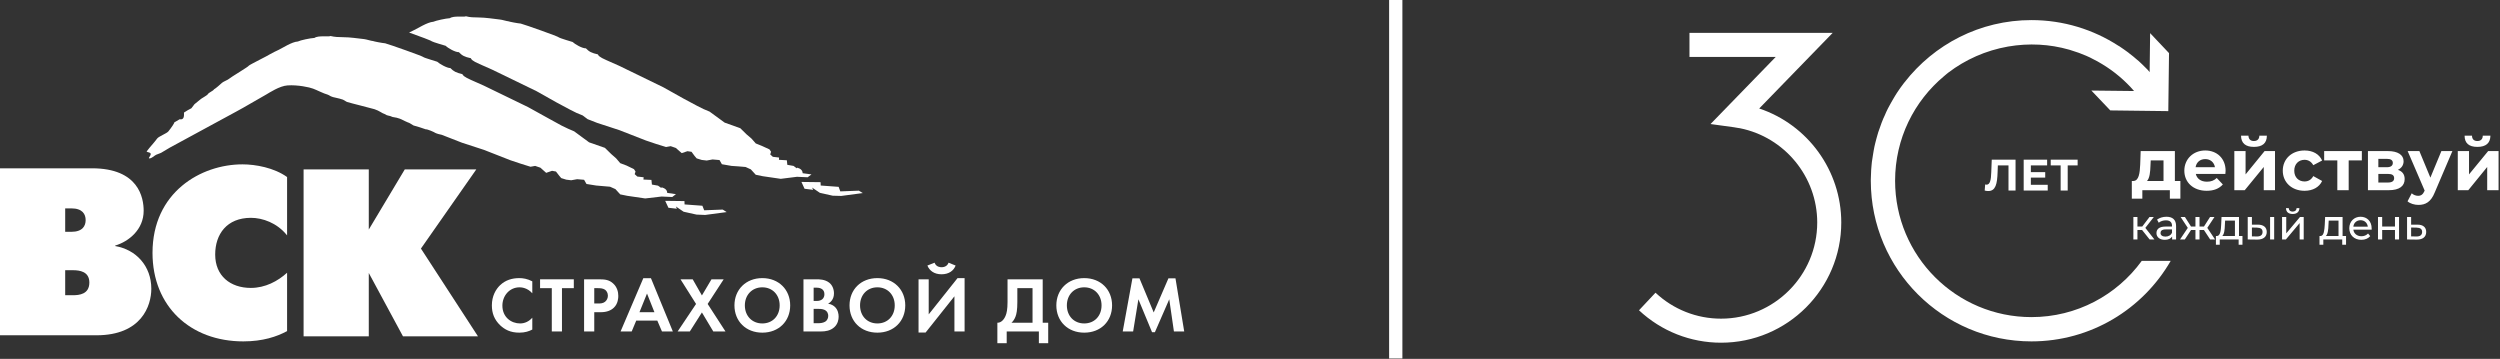 <?xml version="1.0" encoding="UTF-8"?> <svg xmlns="http://www.w3.org/2000/svg" width="209" height="30" viewBox="0 0 209 30" fill="none"><rect x="0" y="0" width="209" height="30" fill="#333333" stroke="none"/> <path d="M143.88 28.65C141.33 28.65 138.89 27.69 137.02 25.94L138.4 24.47C139.89 25.87 141.84 26.64 143.88 26.64C148.31 26.64 151.92 23.03 151.92 18.6C151.92 14.78 149.2 11.47 145.46 10.72C145.39 10.71 145.33 10.7 145.26 10.69C145.17 10.67 145.07 10.66 144.97 10.64L143 10.37L148.45 4.76H141.24V2.75H153.21L147.07 9.07C151.12 10.42 153.93 14.25 153.93 18.6C153.93 24.14 149.43 28.65 143.88 28.65Z" fill="white"></path> <path d="M166.51 13.35L166.47 14.39C166.45 15.05 166.37 15.44 166.07 15.44C166.03 15.44 166 15.43 165.96 15.42L165.92 15.93C166.03 15.96 166.13 15.97 166.22 15.97C166.83 15.97 166.97 15.39 167 14.37L167.02 13.83H167.91V15.93H168.5V13.35H166.51ZM169.78 15.45V14.85H170.98V14.39H169.78V13.83H171.14V13.35H169.18V15.93H171.19V15.45H169.78ZM173.69 13.35H171.44V13.83H172.27V15.93H172.86V13.83H173.69V13.35Z" fill="white"></path> <path d="M181.82 15.13V12.63H178.96L178.92 13.76C178.89 14.47 178.81 15.11 178.36 15.13H178.22V16.61H179.1V15.9H181.4V16.61H182.28V15.13H181.82ZM179.78 13.83L179.8 13.41H180.87V15.13H179.49C179.72 14.88 179.76 14.38 179.78 13.83ZM186.06 14.28C186.06 13.23 185.32 12.58 184.36 12.58C183.36 12.58 182.61 13.29 182.61 14.27C182.61 15.24 183.35 15.95 184.48 15.95C185.07 15.95 185.52 15.77 185.83 15.42L185.32 14.88C185.1 15.09 184.85 15.19 184.5 15.19C184 15.19 183.66 14.94 183.57 14.54H186.04C186.05 14.46 186.06 14.35 186.06 14.28ZM184.36 13.3C184.79 13.3 185.1 13.57 185.17 13.98H183.55C183.62 13.56 183.93 13.3 184.36 13.3ZM188.43 12.28C189.14 12.28 189.51 11.97 189.51 11.34H188.88C188.88 11.62 188.72 11.79 188.42 11.79C188.13 11.79 187.98 11.62 187.97 11.34H187.35C187.36 11.97 187.72 12.28 188.43 12.28ZM186.79 15.9H187.66L189.25 13.96V15.9H190.19V12.63H189.32L187.73 14.58V12.63H186.79V15.9ZM192.66 15.95C193.35 15.95 193.89 15.65 194.13 15.13L193.39 14.72C193.22 15.04 192.95 15.17 192.66 15.17C192.18 15.17 191.8 14.84 191.8 14.27C191.8 13.7 192.18 13.36 192.66 13.36C192.95 13.36 193.22 13.5 193.39 13.81L194.13 13.42C193.89 12.88 193.35 12.58 192.66 12.58C191.6 12.58 190.84 13.28 190.84 14.27C190.84 15.25 191.6 15.95 192.66 15.95ZM197.45 12.63H194.3V13.41H195.4V15.9H196.35V13.41H197.45V12.63ZM200.46 14.2C200.76 14.06 200.94 13.81 200.94 13.48C200.94 12.94 200.45 12.63 199.63 12.63H197.96V15.9H199.7C200.6 15.9 201.03 15.55 201.03 14.97C201.03 14.58 200.84 14.32 200.46 14.2ZM198.83 13.28H199.54C199.87 13.28 200.04 13.39 200.04 13.62C200.04 13.85 199.87 13.98 199.54 13.98H198.83V13.28ZM199.62 15.26H198.83V14.54H199.64C199.99 14.54 200.15 14.65 200.15 14.9C200.15 15.14 199.97 15.26 199.62 15.26ZM204.1 12.63L203.18 14.85L202.26 12.63H201.28L202.7 15.93L202.69 15.96C202.56 16.25 202.41 16.37 202.15 16.37C201.96 16.37 201.76 16.29 201.62 16.16L201.27 16.83C201.48 17.02 201.85 17.13 202.18 17.13C202.77 17.13 203.22 16.89 203.54 16.1L205.02 12.63H204.1ZM207.11 12.28C207.82 12.28 208.19 11.97 208.2 11.34H207.56C207.56 11.62 207.4 11.79 207.11 11.79C206.81 11.79 206.66 11.62 206.66 11.34H206.04C206.04 11.97 206.4 12.28 207.11 12.28ZM205.47 15.9H206.35L207.93 13.96V15.9H208.88V12.63H208.01L206.41 14.58V12.63H205.47V15.9Z" fill="white"></path> <path d="M179.71 20.02H180.11L179.35 19.05L180.06 18.14H179.7L179.09 18.94H178.69V18.14H178.35V20.02H178.69V19.23H179.08L179.71 20.02ZM181.11 18.12C180.81 18.12 180.53 18.21 180.33 18.36L180.47 18.62C180.62 18.49 180.85 18.42 181.07 18.42C181.41 18.42 181.58 18.58 181.58 18.87V18.94H181.04C180.47 18.94 180.28 19.19 180.28 19.49C180.28 19.82 180.55 20.05 180.98 20.05C181.27 20.05 181.48 19.95 181.59 19.77V20.02H181.92V18.89C181.92 18.37 181.63 18.12 181.11 18.12ZM181.03 19.78C180.77 19.78 180.62 19.66 180.62 19.48C180.62 19.32 180.71 19.18 181.05 19.18H181.58V19.45C181.49 19.66 181.29 19.78 181.03 19.78ZM184.77 20.02H185.18L184.53 19.05L185.13 18.14H184.76L184.25 18.94H183.88V18.14H183.54V18.94H183.17L182.66 18.14H182.3L182.9 19.05L182.25 20.02H182.65L183.17 19.23H183.54V20.02H183.88V19.23H184.25L184.77 20.02ZM187.18 19.73V18.14H185.72L185.69 18.78C185.67 19.25 185.62 19.71 185.35 19.73H185.25V20.46H185.57V20.02H187.15V20.46H187.47V19.73H187.18ZM186 18.8L186.02 18.44H186.84V19.73H185.78C185.95 19.58 185.99 19.19 186 18.8ZM188.76 18.78H188.26V18.14H187.91V20.02L188.71 20.03C189.21 20.03 189.5 19.8 189.5 19.39C189.5 19.01 189.24 18.78 188.76 18.78ZM189.78 20.02H190.12V18.14H189.78V20.02ZM188.68 19.77L188.26 19.76V19.02L188.68 19.03C188.99 19.04 189.15 19.14 189.15 19.39C189.15 19.64 188.99 19.77 188.68 19.77ZM191.67 17.89C192.01 17.89 192.22 17.72 192.23 17.4H191.99C191.99 17.58 191.86 17.69 191.66 17.69C191.47 17.69 191.34 17.58 191.34 17.4H191.11C191.11 17.72 191.32 17.89 191.67 17.89ZM190.78 20.02H191.1L192.25 18.65V20.02H192.59V18.14H192.28L191.13 19.51V18.14H190.78V20.02ZM195.84 19.73V18.14H194.38L194.35 18.78C194.32 19.25 194.28 19.71 194.01 19.73H193.91V20.46H194.23V20.02H195.81V20.46H196.13V19.73H195.84ZM194.66 18.8L194.68 18.44H195.5V19.73H194.44C194.61 19.58 194.65 19.19 194.66 18.8ZM198.27 19.09C198.27 18.51 197.89 18.12 197.34 18.12C196.8 18.12 196.4 18.52 196.4 19.08C196.4 19.64 196.8 20.05 197.41 20.05C197.72 20.05 197.98 19.94 198.15 19.74L197.97 19.52C197.83 19.67 197.64 19.75 197.42 19.75C197.05 19.75 196.78 19.53 196.74 19.2H198.27C198.27 19.16 198.27 19.12 198.27 19.09ZM197.34 18.41C197.67 18.41 197.91 18.63 197.95 18.95H196.74C196.77 18.63 197.02 18.41 197.34 18.41ZM198.8 20.02H199.15V19.23H200.22V20.02H200.56V18.14H200.22V18.94H199.15V18.14H198.8V20.02ZM202.1 18.78H201.57V18.14H201.23V20.02L202.05 20.03C202.55 20.03 202.83 19.8 202.83 19.39C202.83 19.01 202.58 18.78 202.1 18.78ZM202.02 19.77L201.57 19.76V19.02L202.02 19.03C202.33 19.04 202.49 19.14 202.49 19.39C202.49 19.64 202.33 19.77 202.02 19.77Z" fill="white"></path> <path d="M25.38 14.16H30.83V19.19L33.84 14.16H39.82L35.19 20.78L39.96 28.12H33.69L30.83 22.82V28.12H25.38V14.16Z" fill="white"></path> <path d="M24 27.68C23.15 28.14 21.98 28.54 20.34 28.54C15.91 28.54 12.75 25.61 12.75 21.14C12.75 16.07 16.8 13.74 20.27 13.74C21.37 13.74 22.91 14.02 24 14.8V19.68C23.17 18.63 21.94 18.21 20.98 18.21C18.96 18.21 17.99 19.58 17.99 21.28C17.99 23.06 19.25 24.07 20.97 24.07C22.17 24.07 23.22 23.51 24 22.8V27.68Z" fill="white"></path> <path d="M5.45 19.38V17.42H5.96C6.91 17.42 7.16 17.92 7.16 18.4C7.16 18.88 6.91 19.38 5.96 19.38H5.45ZM0 14.07V28.03H8.06C11.83 28.03 12.65 25.56 12.65 24.14C12.65 22.25 11.39 20.87 9.63 20.57V20.53C10.76 20.19 12.01 19.2 12.01 17.62C12.01 16.54 11.6 14.07 7.69 14.07H0ZM5.45 24.68V22.59H6.11C6.64 22.59 7.47 22.69 7.47 23.62C7.47 24.6 6.62 24.68 6.11 24.68H5.45Z" fill="white"></path> <path d="M71.8 15.94L70.25 16L70.11 15.62L68.61 15.51L68.6 15.23L67 15.21L67.26 15.78L67.98 15.87L67.89 15.68L68.54 16.12L69.61 16.36L70.33 16.38L72.13 16.14L71.8 15.94Z" fill="white"></path> <path d="M67.84 14.58L67.1 14.48C67.1 14.48 67.12 14.23 66.84 14.09C66.55 13.95 66.62 14.08 66.62 14.08L66.34 13.87L65.82 13.78L65.78 13.4L65.12 13.36L65.13 13.17L64.61 13.11L64.39 12.91L64.46 12.69L64.33 12.49L63.7 12.2L63.18 11.99L62.83 11.59L62.42 11.24L61.89 10.72L60.58 10.25L59.32 9.33L58.82 9.12L58.28 8.85L57.14 8.24L55.46 7.3L51.76 5.5L50.7 5.03C50.1 4.77 50 4.63 49.99 4.55C49.44 4.42 49.26 4.33 48.98 4.04C48.69 4.06 48.05 3.69 47.87 3.51C47.87 3.51 46.78 3.19 46.71 3.12C46.71 3.06 43.88 2.06 43.53 1.97C43.28 1.95 42.59 1.82 42.5 1.78C42.39 1.78 41.95 1.64 41.77 1.63C41.18 1.56 40.62 1.47 40.01 1.46C39.58 1.45 39.33 1.46 38.95 1.36C38.82 1.45 37.93 1.29 37.61 1.52C37.26 1.54 36.45 1.72 36.22 1.82C35.74 1.85 34.91 2.38 34.63 2.51C34.49 2.58 34.35 2.65 34.2 2.72C35.08 3.03 36.09 3.41 36.09 3.45C36.16 3.51 37.26 3.83 37.26 3.83C37.43 4.01 38.07 4.38 38.36 4.36C38.64 4.65 38.82 4.75 39.37 4.87C39.38 4.95 39.48 5.09 40.08 5.35L41.14 5.82L44.85 7.62L46.52 8.56L47.66 9.17L48.2 9.44L48.71 9.65L49.12 9.96L49.94 10.28L51.78 10.88L54.01 11.75L54.84 12.03L55.68 12.29L56.07 12.22L56.5 12.37L56.99 12.8L57.47 12.64L57.81 12.69L58.07 13.04L58.24 13.24L58.66 13.37L59.08 13.42L59.57 13.33L60.15 13.38L60.35 13.73L61.16 13.87L61.74 13.91L62.33 13.96L62.77 14.16L63.18 14.61L63.76 14.73L65.27 14.95L66.63 14.78L67.52 14.82L67.84 14.58Z" fill="white"></path> <path d="M55.61 16.79L57.22 16.81L57.23 17.09L58.72 17.2L58.87 17.58L60.42 17.52L60.75 17.73L58.95 17.97L58.23 17.94L57.15 17.7L56.5 17.26L56.59 17.45L55.88 17.37L55.61 16.79Z" fill="white"></path> <path d="M55.78 16.13C55.78 16.13 55.8 15.88 55.52 15.74C55.23 15.59 55.29 15.72 55.29 15.72L55.01 15.52L54.5 15.43L54.46 15.04L53.79 15.01L53.81 14.82L53.28 14.76L53.06 14.56L53.13 14.34L53 14.14L52.38 13.84L51.85 13.64L51.51 13.24L51.1 12.88L50.57 12.36L49.25 11.9L48 10.98L47.49 10.76L46.95 10.5L45.82 9.88L44.14 8.95L40.43 7.15L39.37 6.68C38.77 6.41 38.67 6.28 38.66 6.2C38.12 6.07 37.94 5.98 37.65 5.69C37.37 5.7 36.73 5.33 36.55 5.16C36.55 5.15 35.46 4.84 35.39 4.77C35.38 4.71 32.55 3.71 32.2 3.62C31.96 3.6 31.27 3.47 31.18 3.43C31.06 3.43 30.63 3.29 30.45 3.27C29.86 3.21 29.3 3.11 28.69 3.11C28.25 3.1 28.01 3.1 27.63 3.01C27.49 3.1 26.61 2.94 26.29 3.17C25.93 3.19 25.12 3.36 24.9 3.47C24.41 3.49 23.59 4.03 23.31 4.16C23.07 4.28 22.79 4.4 22.56 4.54C22.45 4.63 20.9 5.39 20.8 5.49C20.82 5.55 19.28 6.46 19.13 6.6C19.07 6.67 18.65 6.83 18.55 6.93C18.45 7.03 18.03 7.4 17.89 7.47C17.83 7.6 17.44 7.74 17.38 7.87C17.29 8 16.82 8.23 16.74 8.32C16.73 8.32 16.47 8.54 16.26 8.71C16.18 8.82 16.09 8.94 16 9.05C15.9 9.09 15.49 9.33 15.38 9.41C15.39 9.66 15.41 10.05 15.02 9.97L14.56 10.24C14.62 10.24 14.33 10.67 14.08 10.98C13.94 11.16 13.27 11.4 13.14 11.58C12.87 11.95 12.53 12.29 12.26 12.66V12.68H12.29C12.3 12.73 12.55 12.73 12.59 12.83C12.64 12.97 12.48 13.1 12.44 13.22H12.47L12.48 13.25C12.68 13.24 12.88 13.03 13.05 12.94C13.19 12.89 13.33 12.83 13.46 12.78C13.71 12.63 13.95 12.49 14.2 12.34C16.04 11.35 17.87 10.35 19.71 9.35C20.59 8.88 21.29 8.44 22.26 7.9C22.49 7.77 23.37 7.18 24.04 7.14C24.88 7.08 25.9 7.3 26.17 7.41C26.43 7.5 27.07 7.83 27.39 7.91C27.49 7.94 27.67 8.07 27.71 8.07C27.75 8.12 28.35 8.21 28.67 8.33C28.78 8.4 28.89 8.46 29 8.52C29.53 8.68 30.84 8.99 31.31 9.13C31.72 9.26 31.95 9.48 32.15 9.53C32.43 9.72 32.49 9.62 32.82 9.78C33.33 9.84 33.65 10.02 33.66 10.03C33.82 10.1 33.93 10.17 34.09 10.23C34.22 10.25 34.47 10.44 34.57 10.49C34.69 10.51 35.51 10.77 35.59 10.81C35.73 10.79 36.32 11.05 36.39 11.11C36.56 11.19 36.74 11.23 36.93 11.27L38.62 11.93L40.46 12.53L42.68 13.4L43.52 13.68L44.35 13.94L44.74 13.87L45.18 14.02L45.66 14.45L46.15 14.28L46.48 14.34L46.75 14.69L46.92 14.89L47.34 15.02L47.75 15.07L48.25 14.98L48.83 15.03L49.03 15.38L49.84 15.51L50.42 15.56L51 15.61L51.45 15.81L51.85 16.25L52.44 16.37L53.94 16.59L55.31 16.43L56.2 16.47L56.51 16.23L55.78 16.13Z" fill="white"></path> <path d="M44.5 27.55C44.24 27.69 43.89 27.81 43.42 27.81C42.65 27.81 42.19 27.54 41.82 27.2C41.32 26.72 41.12 26.18 41.12 25.53C41.12 24.75 41.45 24.18 41.82 23.83C42.26 23.42 42.8 23.25 43.42 23.25C43.73 23.25 44.1 23.31 44.5 23.52V24.52C44.1 24.06 43.6 24.02 43.44 24.02C42.57 24.02 42 24.75 42 25.55C42 26.52 42.74 27.04 43.48 27.04C43.88 27.04 44.24 26.86 44.5 26.56V27.55Z" fill="white"></path> <path d="M46.98 27.71H46.13V24.09H45.15V23.35H47.97V24.09H46.98V27.71Z" fill="white"></path> <path d="M49.68 24.09H49.97C50.18 24.09 50.4 24.1 50.58 24.22C50.7 24.31 50.82 24.48 50.82 24.72C50.82 24.91 50.74 25.1 50.58 25.23C50.4 25.37 50.19 25.37 50.03 25.37H49.68V24.09ZM48.83 23.35V27.71H49.68V26.1H50.23C50.73 26.1 51.09 25.95 51.33 25.71C51.67 25.38 51.69 24.91 51.69 24.74C51.69 24.42 51.6 24 51.25 23.69C50.93 23.4 50.59 23.35 50.1 23.35H48.83Z" fill="white"></path> <path d="M53.46 26.1L54.09 24.54L54.71 26.1H53.46ZM55.34 27.71H56.25L54.42 23.26H53.78L51.88 27.71H52.81L53.19 26.8H54.95L55.34 27.71Z" fill="white"></path> <path d="M58.19 25.41L56.89 23.35H57.91L58.68 24.7L59.48 23.35H60.5L59.16 25.41L60.65 27.71H59.63L58.68 26.12L57.67 27.71H56.65L58.19 25.41Z" fill="white"></path> <path d="M63.73 27.04C62.88 27.04 62.27 26.42 62.27 25.53C62.27 24.65 62.88 24.02 63.73 24.02C64.58 24.02 65.18 24.65 65.18 25.53C65.18 26.42 64.58 27.04 63.73 27.04ZM63.73 23.25C62.36 23.25 61.4 24.21 61.4 25.53C61.4 26.86 62.36 27.81 63.73 27.81C65.1 27.81 66.06 26.86 66.06 25.53C66.06 24.21 65.1 23.25 63.73 23.25Z" fill="white"></path> <path d="M68.02 24.05H68.27C68.62 24.05 68.92 24.2 68.92 24.59C68.92 25.15 68.39 25.16 68.26 25.16H68.02V24.05ZM67.17 23.35V27.71H68.63C69.01 27.71 69.41 27.65 69.74 27.36C70.04 27.09 70.11 26.73 70.11 26.48C70.11 26.25 70.06 25.91 69.8 25.66C69.69 25.56 69.52 25.43 69.23 25.39C69.35 25.32 69.72 25.09 69.72 24.53C69.72 24.16 69.57 23.82 69.32 23.63C68.96 23.35 68.49 23.35 68.25 23.35H67.17ZM68.02 25.82H68.34C68.52 25.82 68.74 25.82 68.92 25.9C69.19 26.02 69.24 26.26 69.24 26.4C69.24 26.57 69.18 26.78 68.97 26.9C68.78 27.01 68.54 27.02 68.39 27.02H68.02V25.82Z" fill="white"></path> <path d="M73.35 27.04C72.5 27.04 71.9 26.42 71.9 25.53C71.9 24.65 72.5 24.02 73.35 24.02C74.2 24.02 74.8 24.65 74.8 25.53C74.8 26.42 74.2 27.04 73.35 27.04ZM73.35 23.25C71.97 23.25 71.02 24.21 71.02 25.53C71.02 26.86 71.97 27.81 73.35 27.81C74.72 27.81 75.68 26.86 75.68 25.53C75.68 24.21 74.72 23.25 73.35 23.25Z" fill="white"></path> <path d="M77.64 23.35V26.28L80.05 23.25H80.64V27.71H79.79V24.77L77.38 27.8H76.79V23.35H77.64ZM78.13 21.96C78.26 22.33 78.63 22.34 78.71 22.34C78.8 22.34 79.17 22.33 79.3 21.96L79.89 22.2C79.72 22.64 79.32 22.93 78.71 22.93C78.11 22.93 77.71 22.64 77.53 22.2L78.13 21.96Z" fill="white"></path> <path d="M85.05 24.09H86.32V26.98H84.56C84.69 26.86 84.81 26.7 84.9 26.46C84.98 26.25 85.05 25.92 85.05 25.25V24.09ZM84.23 23.35V25.25C84.23 25.85 84.16 26.18 84.07 26.39C83.94 26.72 83.69 26.99 83.38 26.98V28.69H84.16V27.71H86.85V28.69H87.63V26.98H87.17V23.35H84.23Z" fill="white"></path> <path d="M90.64 27.04C89.79 27.04 89.19 26.42 89.19 25.53C89.19 24.65 89.79 24.02 90.64 24.02C91.49 24.02 92.09 24.65 92.09 25.53C92.09 26.42 91.49 27.04 90.64 27.04ZM90.64 23.25C89.27 23.25 88.31 24.21 88.31 25.53C88.31 26.86 89.27 27.81 90.64 27.81C92.02 27.81 92.97 26.86 92.97 25.53C92.97 24.21 92.02 23.25 90.64 23.25Z" fill="white"></path> <path d="M93.86 27.71L94.67 23.27H95.26L96.45 26.12L97.68 23.27H98.27L99 27.71H98.14L97.75 25.02L96.55 27.77H96.31L95.17 25.02L94.73 27.71H93.86Z" fill="white"></path> <path d="M116.13 29.97H117.24V0H116.13V29.97Z" fill="white"></path> <path d="M179.05 21.81C176.98 24.66 173.62 26.51 169.83 26.51C163.53 26.51 158.43 21.41 158.43 15.11C158.43 11.59 160.02 8.45 162.53 6.36C162.59 6.3 162.66 6.25 162.72 6.2C162.77 6.16 162.83 6.11 162.88 6.07C164.3 4.99 166 4.22 167.88 3.89C169.63 3.59 171.36 3.69 172.97 4.15C172.99 4.15 173 4.16 173.01 4.16C173.27 4.24 173.52 4.32 173.77 4.41C173.81 4.42 173.86 4.44 173.9 4.46C174.07 4.52 174.24 4.59 174.4 4.66C174.51 4.71 174.62 4.76 174.73 4.81C174.8 4.85 174.87 4.88 174.94 4.92C175.21 5.05 175.48 5.2 175.74 5.36C176.75 5.97 177.65 6.73 178.41 7.61L174.84 7.57L176.42 9.23L181.27 9.29L181.33 4.44L179.75 2.77L179.71 6.03C179.66 5.97 179.61 5.91 179.56 5.85C179.5 5.8 179.45 5.74 179.39 5.68C179.2 5.48 178.99 5.29 178.79 5.1C178.73 5.05 178.67 5.01 178.62 4.96C178.43 4.79 178.23 4.63 178.03 4.48C178 4.45 177.96 4.42 177.92 4.39C177.68 4.21 177.43 4.04 177.18 3.87C177.15 3.85 177.12 3.83 177.09 3.82C175 2.47 172.51 1.68 169.83 1.68C165.51 1.68 161.68 3.72 159.22 6.88C159.19 6.91 159.17 6.95 159.14 6.98C159.06 7.08 158.99 7.19 158.91 7.29C158.87 7.36 158.82 7.42 158.77 7.49C158.71 7.58 158.65 7.67 158.58 7.77C158.53 7.85 158.48 7.93 158.43 8.01C158.38 8.1 158.32 8.19 158.27 8.28C158.22 8.37 158.17 8.45 158.12 8.54C158.07 8.63 158.02 8.72 157.97 8.81C157.92 8.9 157.87 9 157.82 9.09C157.78 9.18 157.73 9.27 157.69 9.36C157.64 9.46 157.6 9.56 157.56 9.66C157.52 9.75 157.48 9.83 157.44 9.92C157.39 10.04 157.35 10.16 157.3 10.27C157.24 10.43 157.18 10.59 157.13 10.75C157.09 10.85 157.06 10.96 157.02 11.06C156.99 11.16 156.96 11.26 156.93 11.37C156.9 11.46 156.88 11.56 156.85 11.66C156.82 11.76 156.8 11.87 156.77 11.97C156.75 12.07 156.73 12.17 156.7 12.27C156.68 12.37 156.66 12.48 156.64 12.59C156.62 12.69 156.6 12.79 156.59 12.89C156.57 13 156.55 13.1 156.54 13.21C156.52 13.32 156.51 13.43 156.49 13.53C156.48 13.64 156.47 13.74 156.46 13.84C156.45 13.96 156.44 14.08 156.43 14.21C156.43 14.3 156.42 14.38 156.42 14.47C156.41 14.65 156.4 14.82 156.4 15C156.4 15.04 156.4 15.07 156.4 15.11V15.12V15.13C156.41 22.54 162.42 28.54 169.83 28.54C174.81 28.54 179.15 25.83 181.47 21.81H179.05Z" fill="white"></path> </svg> 